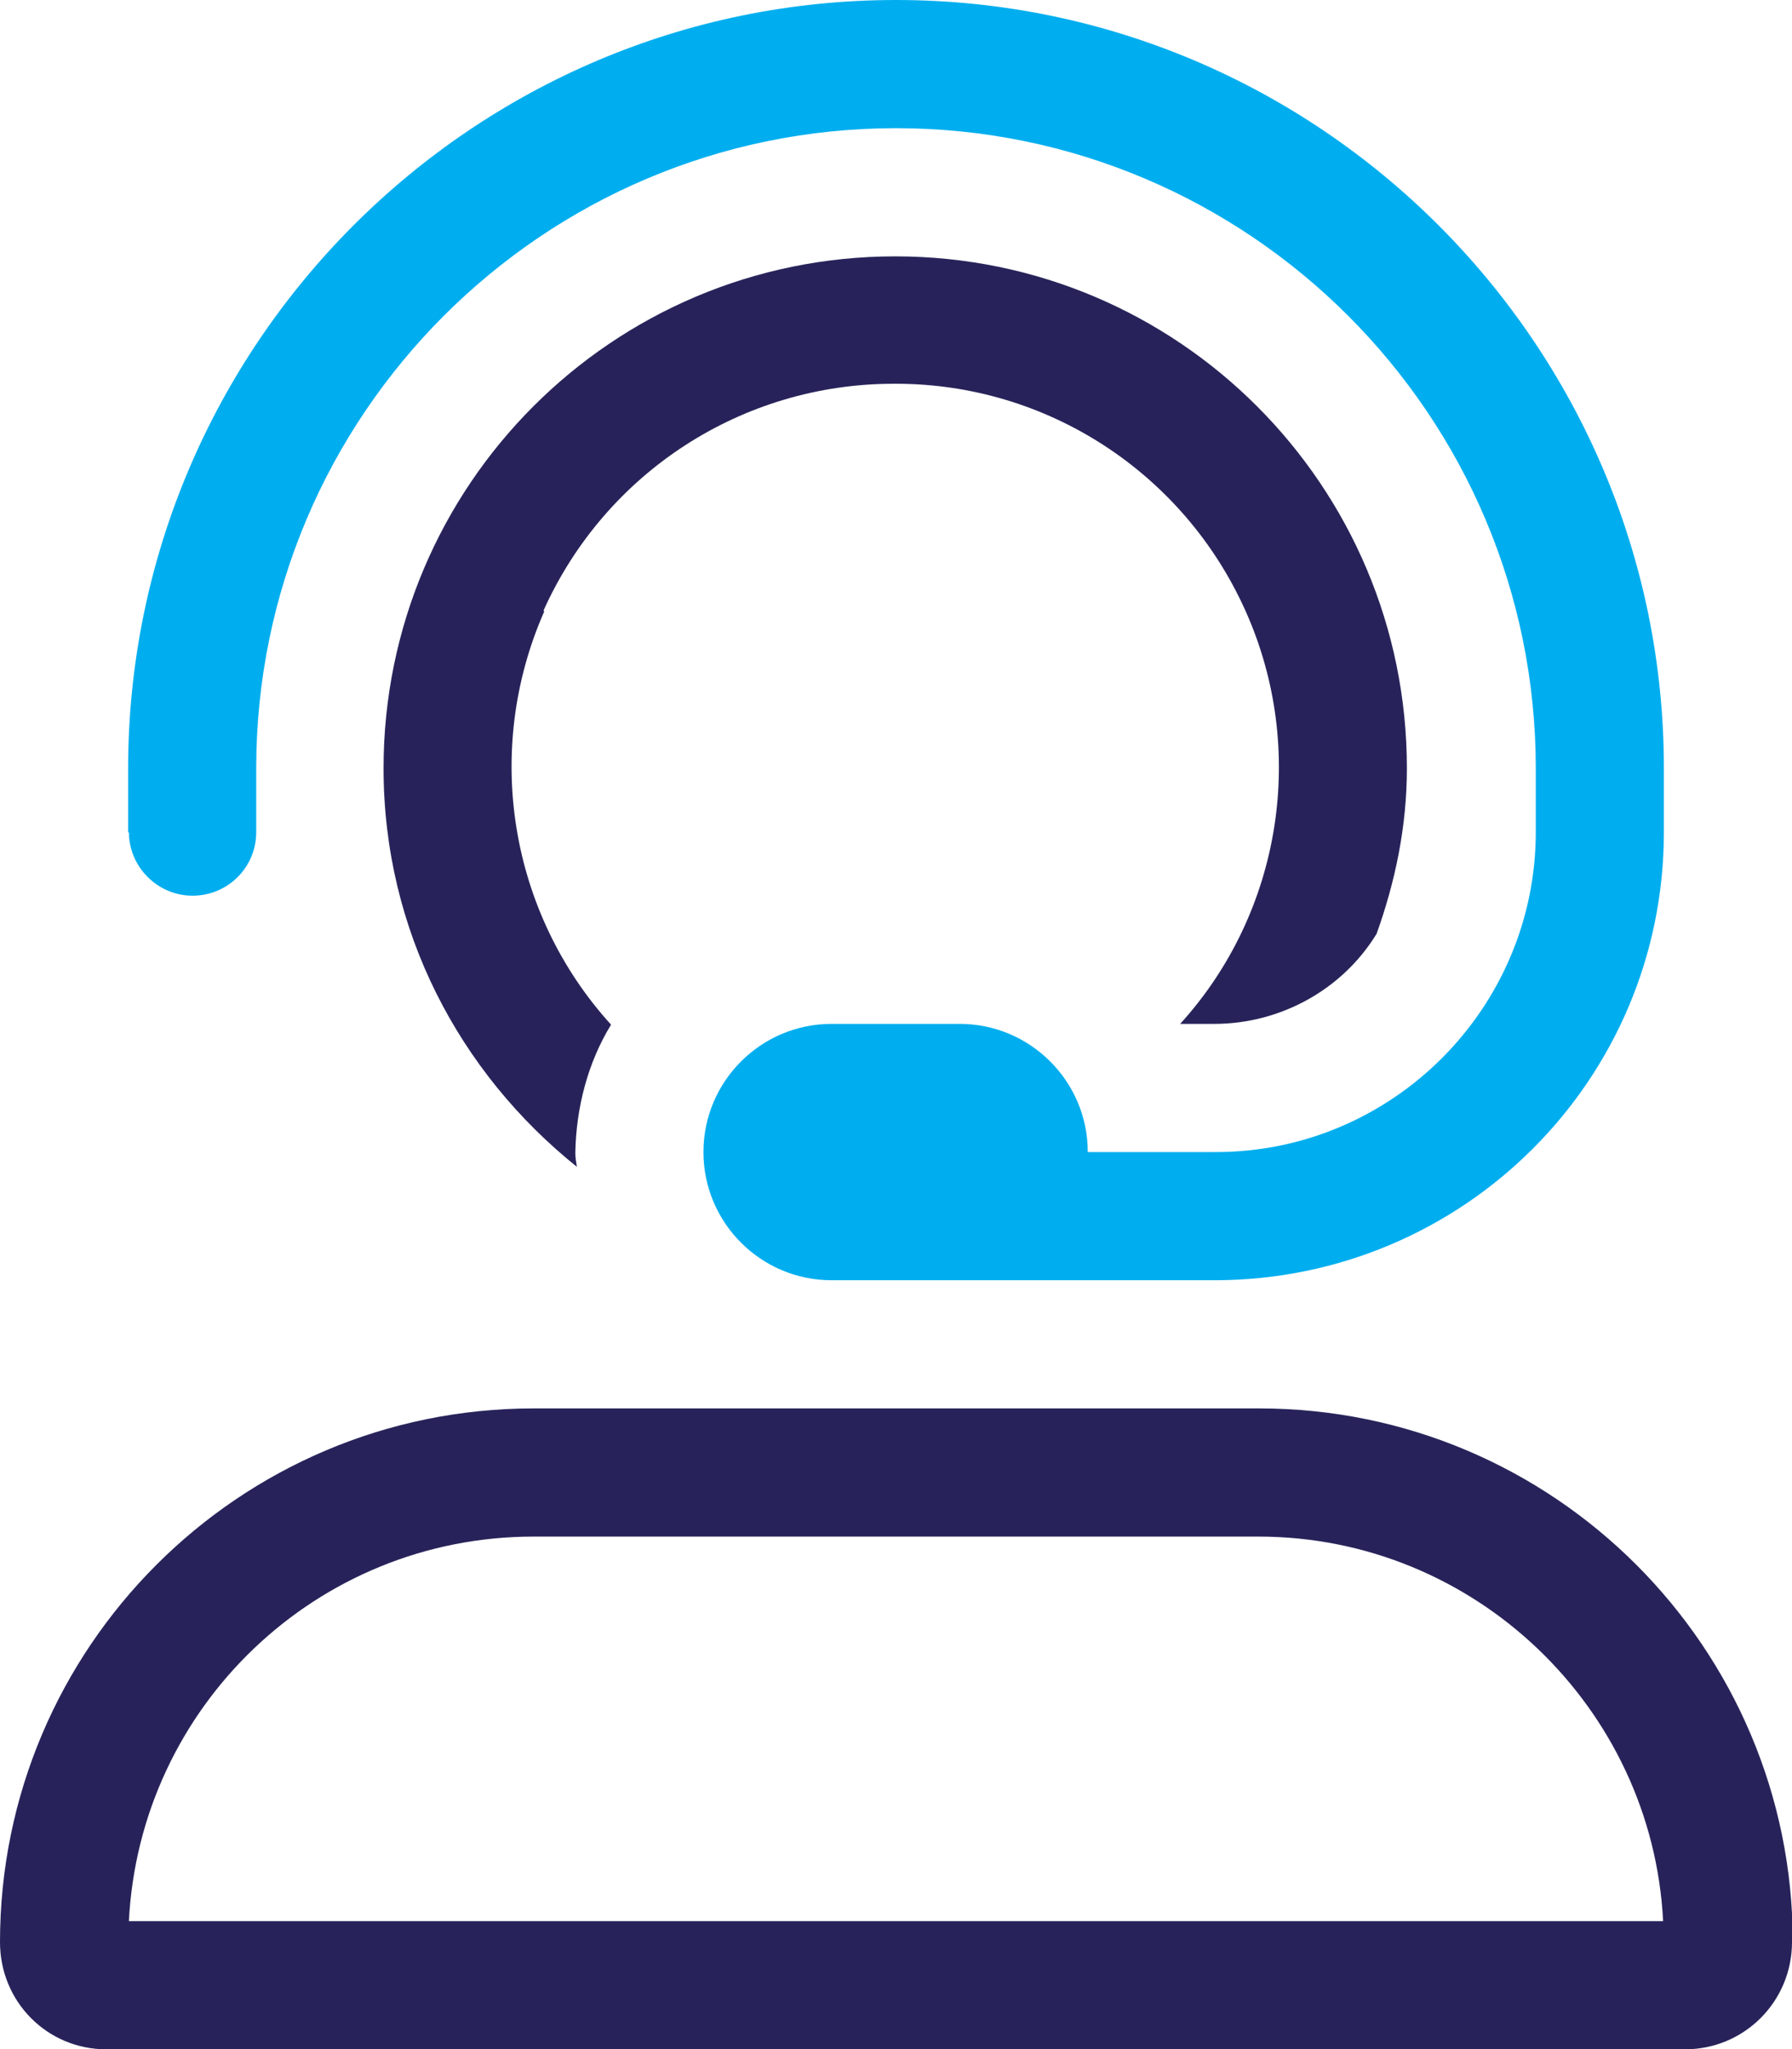 <?xml version="1.0" encoding="UTF-8"?>
<svg id="Layer_2" data-name="Layer 2" xmlns="http://www.w3.org/2000/svg" viewBox="0 0 23.08 26.38">
  <defs>
    <style>
      .cls-1 {
        fill: #27235a;
      }

      .cls-2 {
        fill: #00aeef;
      }
    </style>
  </defs>
  <g id="Layer_1-2" data-name="Layer 1">
    <g>
      <path class="cls-2" d="M1.65,10.72v-.82C1.65,4.44,6.09,0,11.54,0s9.89,4.44,9.89,9.89v.82c0,3.19-2.58,5.76-5.77,5.77h-4.95c-.91,0-1.65-.74-1.65-1.65s.74-1.65,1.65-1.65h1.65c.91,0,1.65.74,1.65,1.65h1.65c2.27,0,4.12-1.85,4.12-4.12v-.82c0-4.55-3.7-8.24-8.24-8.24S3.3,5.34,3.3,9.89v.82c0,.46-.37.82-.82.82s-.82-.37-.82-.82Z"/>
      <path class="cls-1" d="M23.08,25c0,.76-.61,1.38-1.38,1.38H1.37c-.76,0-1.37-.61-1.37-1.38,0-3.79,3.08-6.87,6.87-6.87h9.35c3.79,0,6.87,3.08,6.87,6.87ZM21.42,24.73c-.14-2.75-2.43-4.95-5.21-4.95H6.87c-2.79,0-5.07,2.19-5.21,4.95h19.77ZM7.01,7.87c-.79,1.79-.45,3.88.86,5.32-.3.49-.45,1.07-.46,1.65,0,.07.01.11.02.18-1.51-1.21-2.49-3.04-2.49-5.13,0-3.64,2.95-6.59,6.59-6.59s6.59,2.95,6.59,6.59c0,.75-.15,1.46-.39,2.13-.44.72-1.24,1.16-2.09,1.16h-.44s0,0,0,0c1.31-1.44,1.64-3.54.84-5.32-.8-1.78-2.56-2.92-4.5-2.92h-.03c-1.95,0-3.71,1.14-4.51,2.92Z"/>
    </g>
  </g>
</svg>